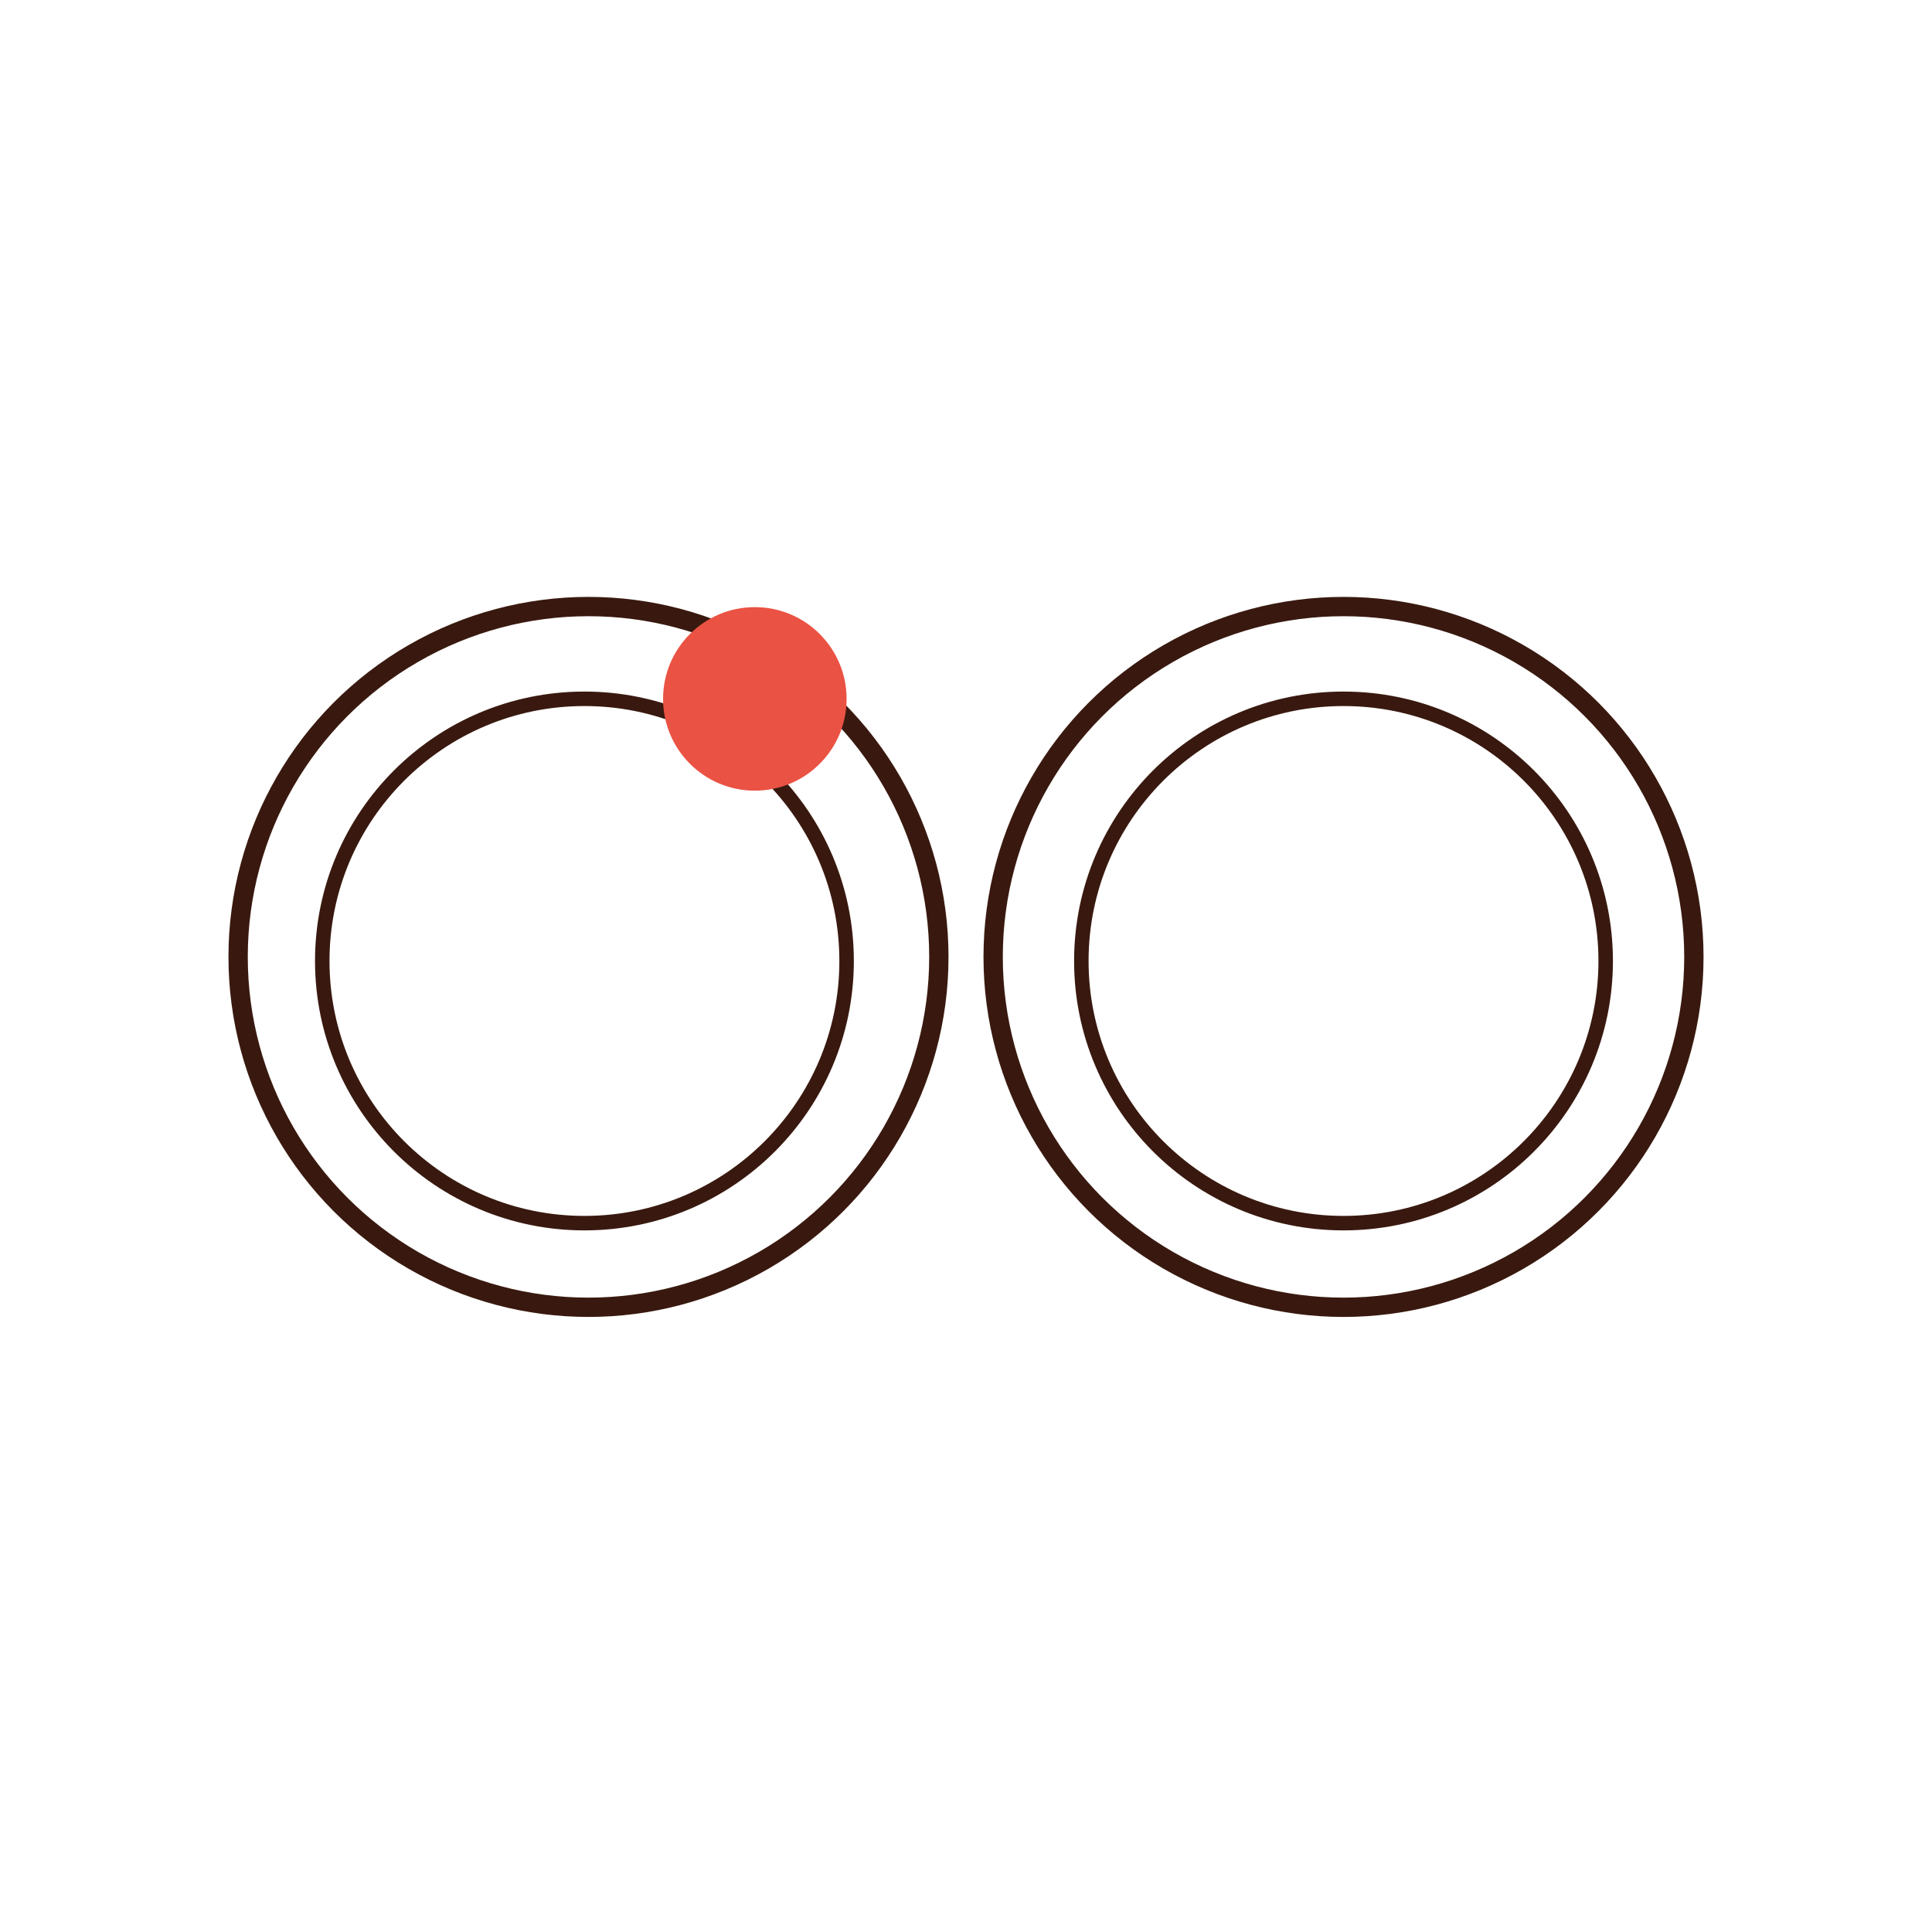 <svg id="Warstwa_1" data-name="Warstwa 1" xmlns="http://www.w3.org/2000/svg" viewBox="0 0 200 200"><defs><style>.cls-1,.cls-2{fill:none;stroke:#39190f;stroke-linecap:round;stroke-linejoin:round;}.cls-1{stroke-width:2px;}.cls-2{stroke-width:1.5px;}.cls-3{fill:#ea5243;}</style></defs><circle class="cls-1" cx="60.92" cy="99.06" r="36.27"/><circle class="cls-2" cx="60.5" cy="99.48" r="27.14"/><circle class="cls-2" cx="139.08" cy="99.48" r="27.14"/><circle class="cls-1" cx="139.08" cy="99.06" r="36.27"/><circle class="cls-3" cx="78.14" cy="72.35" r="9.5"/></svg>